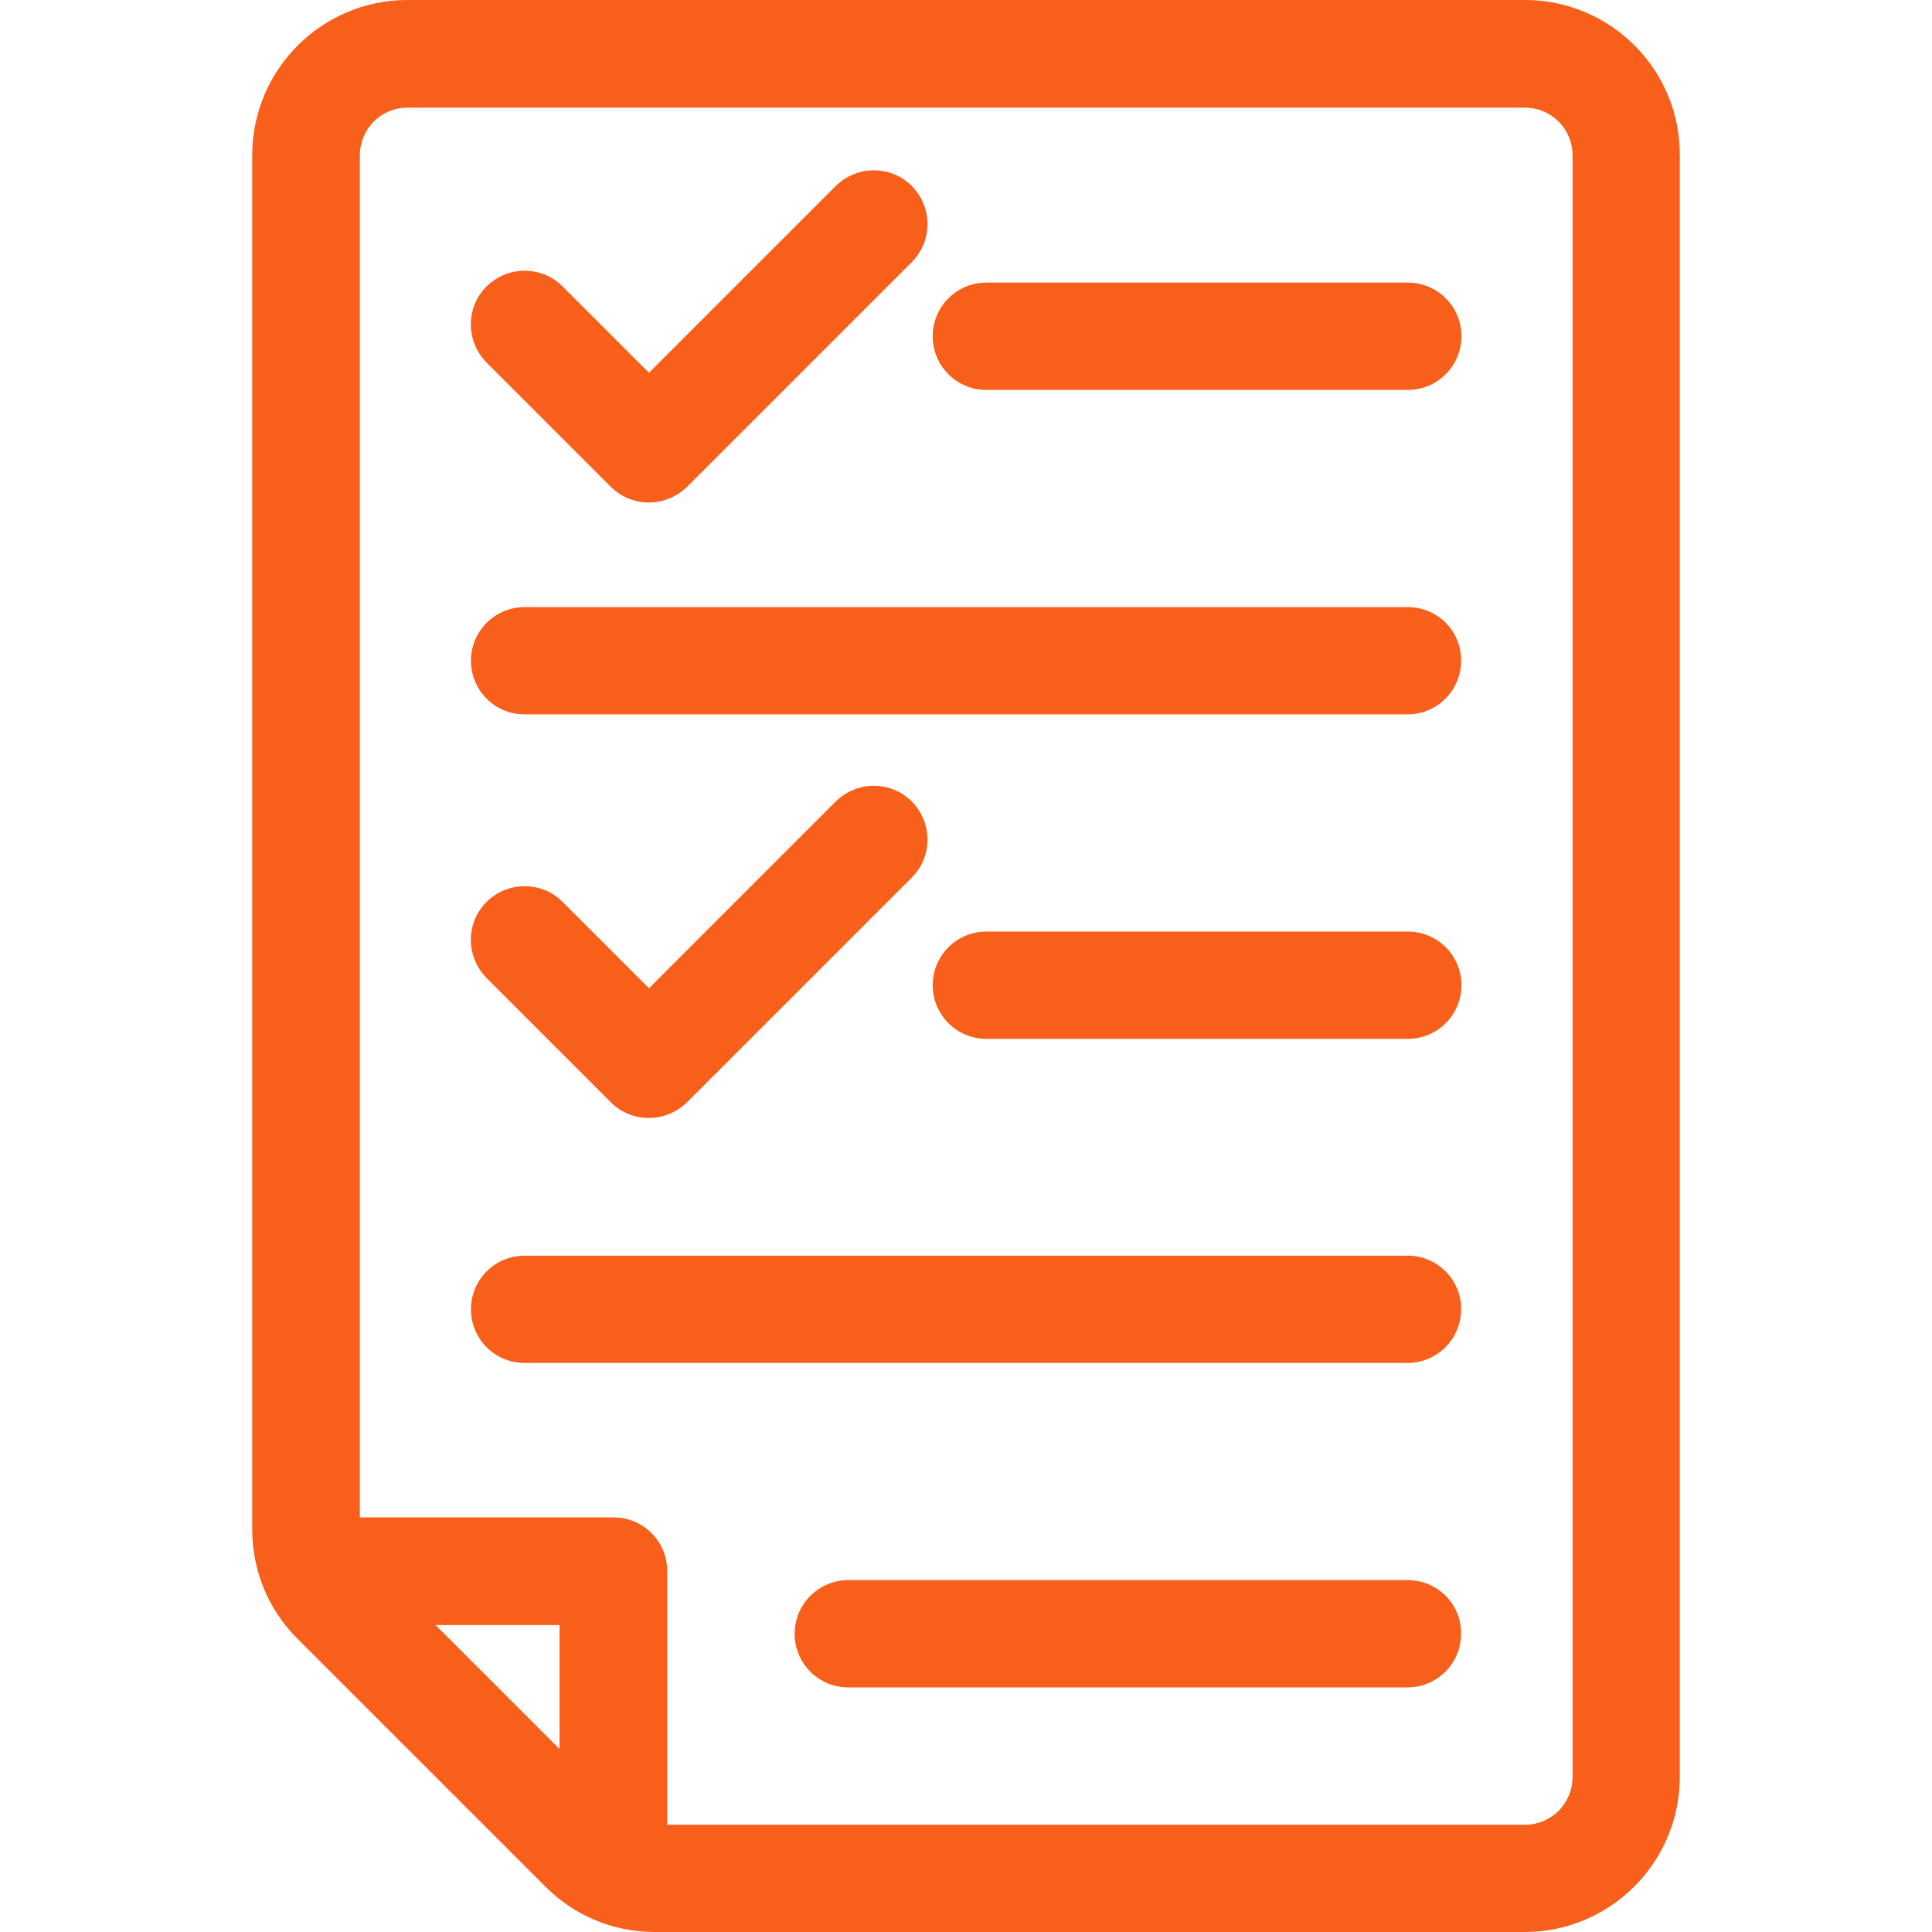 <svg xmlns="http://www.w3.org/2000/svg" width="50" height="50" viewBox="0 0 50 50" fill="none"><g clip-path="url(#clip0_2110_100)"><path d="M39.466 0H10.543C8.328 0 6.527 1.802 6.527 4.017V39.575C6.527 40.648 6.94 41.652 7.698 42.41L14.117 48.828C14.875 49.587 15.879 50 16.952 50H39.457C41.672 50 43.473 48.199 43.473 45.983V4.017C43.483 1.802 41.681 0 39.466 0ZM14.481 45.265L11.272 42.056H14.481V45.265ZM40.697 45.993C40.697 46.673 40.146 47.224 39.466 47.224H17.267V40.658C17.267 39.89 16.647 39.27 15.879 39.27H9.313V4.017C9.313 3.337 9.864 2.786 10.543 2.786H39.466C40.146 2.786 40.697 3.337 40.697 4.017V45.993Z" fill="#F75F1B"></path><path d="M36.434 7.314H25.526C24.758 7.314 24.138 7.935 24.138 8.703C24.138 9.47 24.758 10.091 25.526 10.091H36.434C37.202 10.091 37.822 9.47 37.822 8.703C37.822 7.935 37.202 7.314 36.434 7.314Z" fill="#F75F1B"></path><path d="M36.434 15.712H13.576C12.808 15.712 12.188 16.332 12.188 17.1C12.188 17.868 12.808 18.488 13.576 18.488H36.425C37.192 18.488 37.813 17.868 37.813 17.1C37.822 16.332 37.202 15.712 36.434 15.712Z" fill="#F75F1B"></path><path d="M36.434 24.109H25.526C24.758 24.109 24.138 24.729 24.138 25.497C24.138 26.265 24.758 26.885 25.526 26.885H36.434C37.202 26.885 37.822 26.265 37.822 25.497C37.822 24.729 37.202 24.109 36.434 24.109Z" fill="#F75F1B"></path><path d="M36.434 32.497H13.576C12.808 32.497 12.188 33.117 12.188 33.885C12.188 34.653 12.808 35.273 13.576 35.273H36.425C37.192 35.273 37.813 34.653 37.813 33.885C37.822 33.127 37.202 32.497 36.434 32.497Z" fill="#F75F1B"></path><path d="M36.434 40.894H21.953C21.185 40.894 20.565 41.514 20.565 42.282C20.565 43.05 21.185 43.67 21.953 43.67H36.424C37.192 43.67 37.812 43.05 37.812 42.282C37.822 41.514 37.202 40.894 36.434 40.894Z" fill="#F75F1B"></path><path d="M23.597 4.814C23.056 4.272 22.18 4.272 21.628 4.814L16.795 9.647L14.56 7.413C14.019 6.871 13.142 6.871 12.591 7.413C12.05 7.954 12.05 8.83 12.591 9.382L15.81 12.601C16.086 12.876 16.44 13.004 16.795 13.004C17.149 13.004 17.503 12.867 17.779 12.601L23.597 6.783C24.139 6.241 24.139 5.365 23.597 4.814Z" fill="#F75F1B"></path><path d="M23.597 20.742C23.056 20.201 22.18 20.201 21.628 20.742L16.795 25.576L14.56 23.341C14.019 22.8 13.142 22.8 12.591 23.341C12.05 23.883 12.05 24.759 12.591 25.31L15.81 28.529C16.086 28.805 16.44 28.933 16.795 28.933C17.149 28.933 17.503 28.795 17.779 28.529L23.597 22.711C24.139 22.17 24.139 21.294 23.597 20.742Z" fill="#F75F1B"></path></g><defs><clipPath id="clip0_2110_100"><rect width="50" height="50" fill="white"></rect></clipPath></defs></svg>